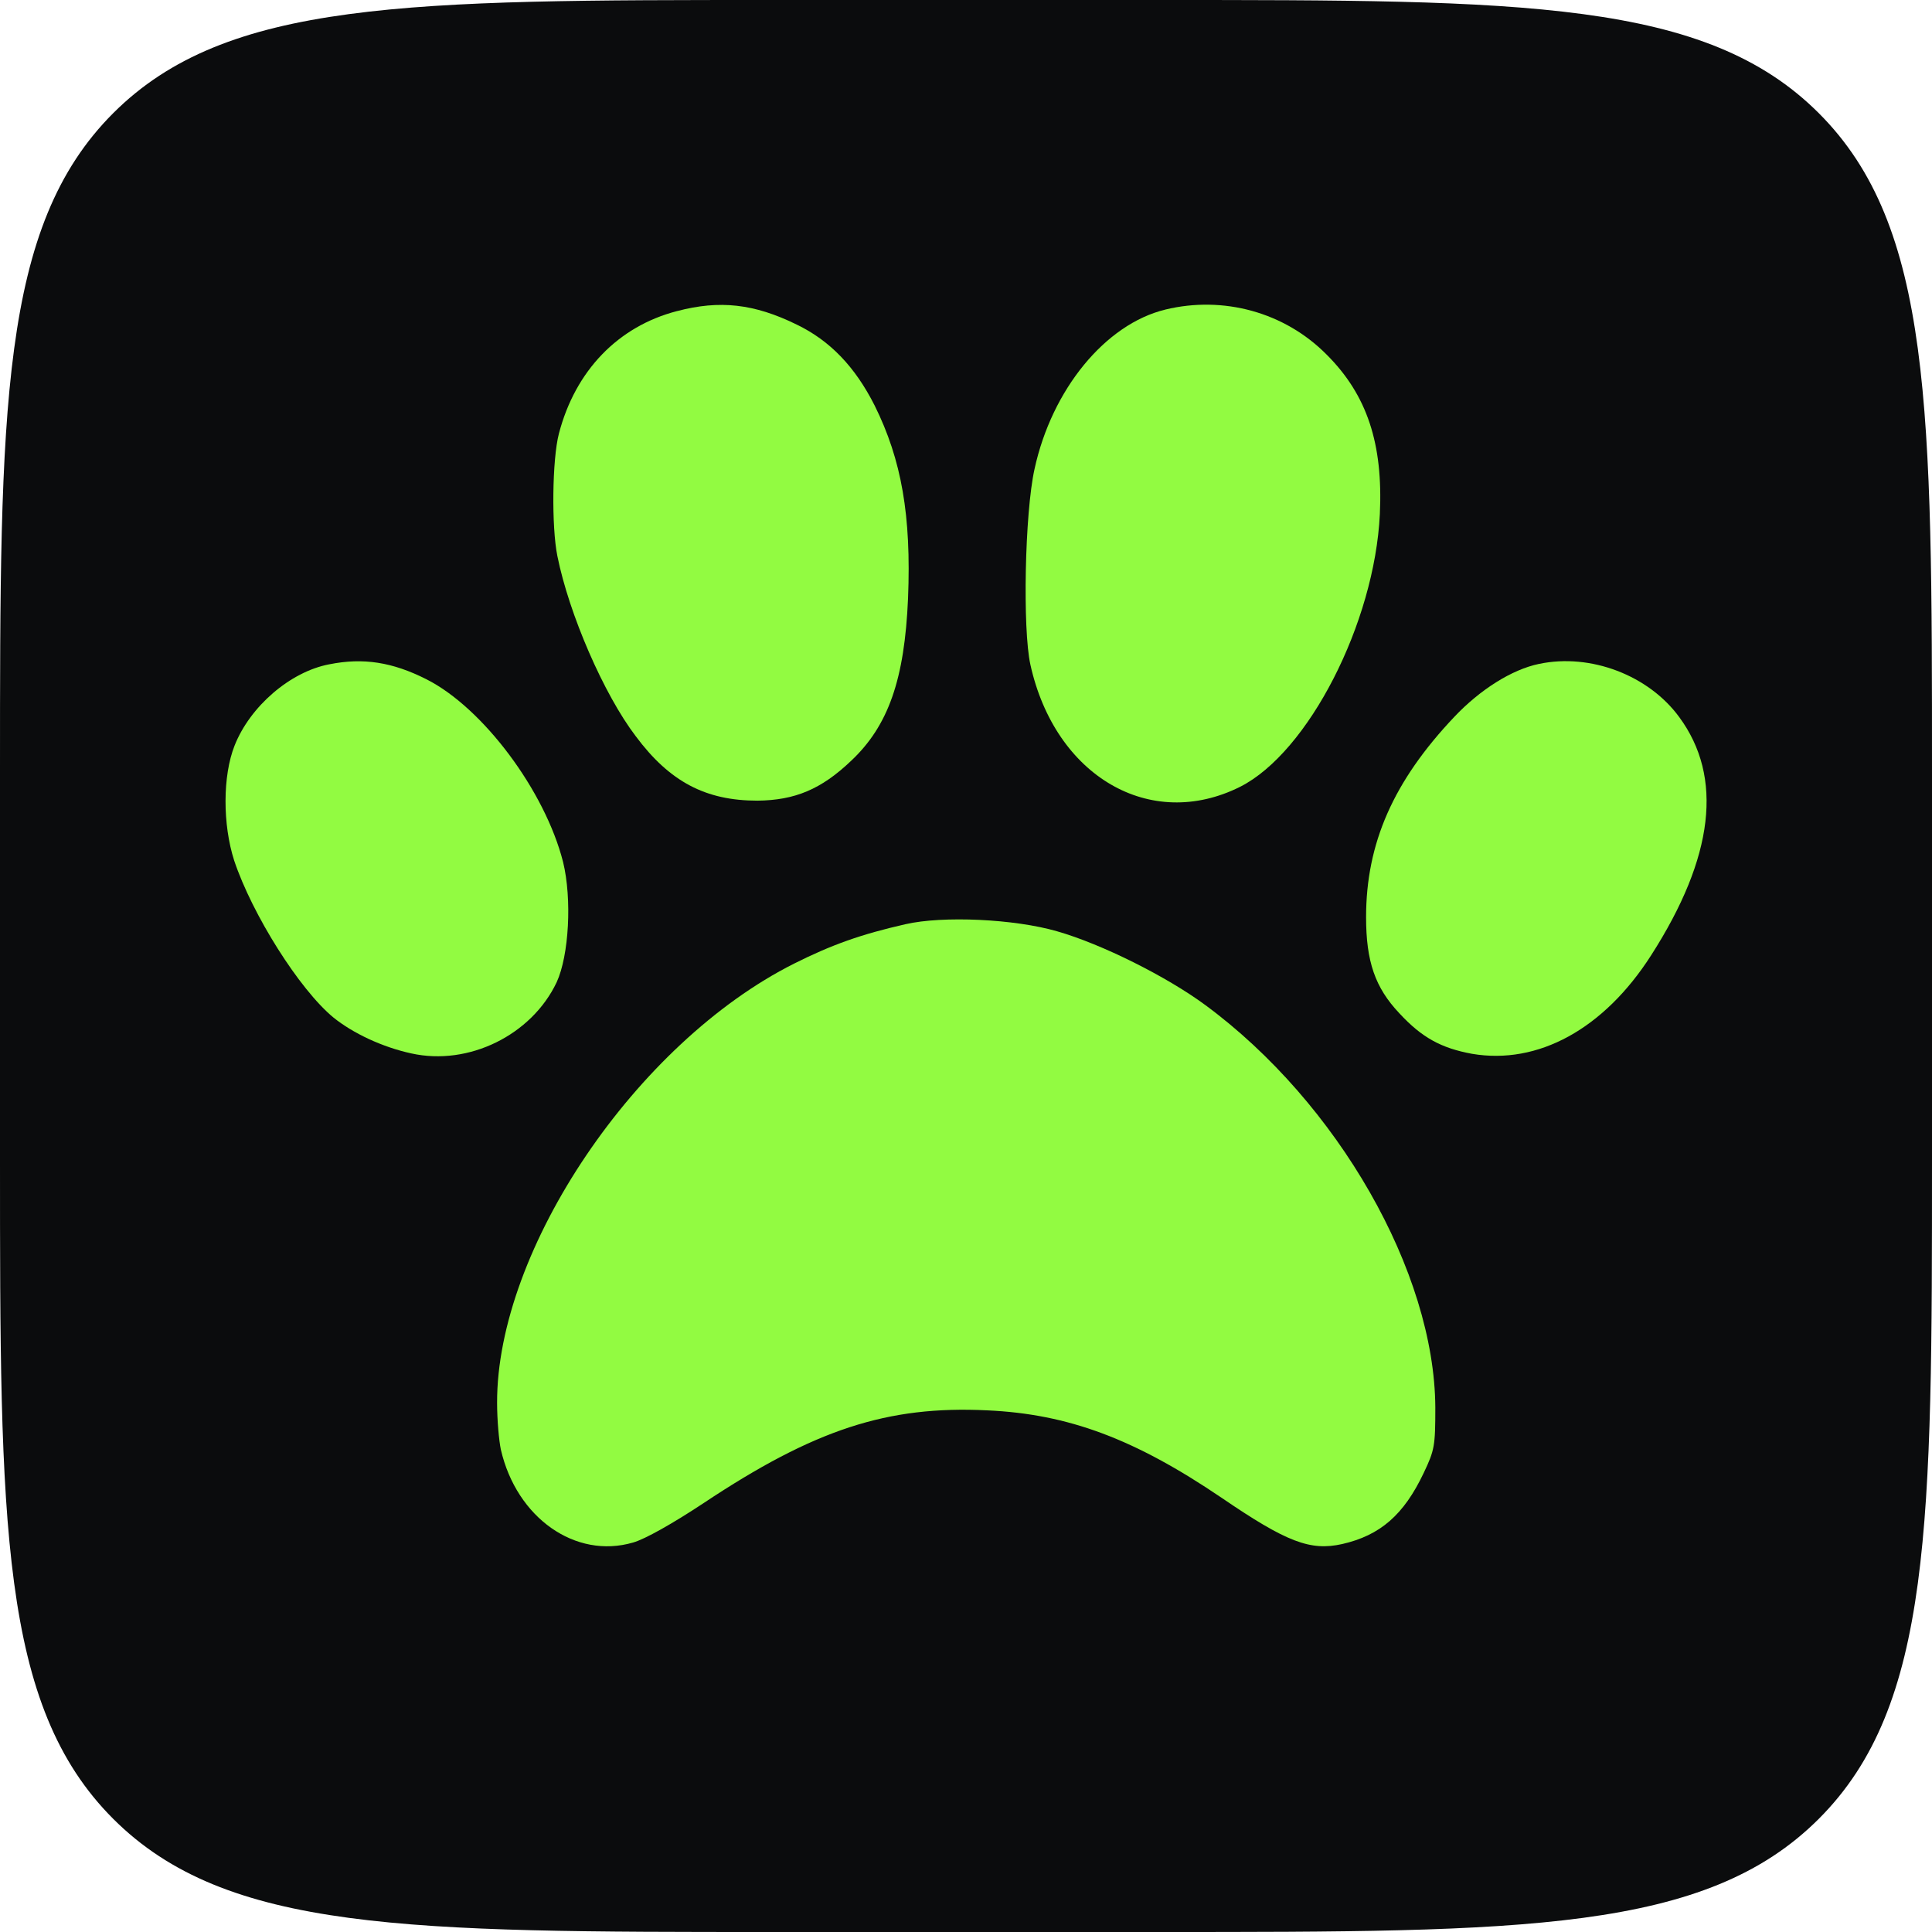 <svg width="24" height="24" viewBox="0 0 24 24" fill="none" xmlns="http://www.w3.org/2000/svg">
<path d="M0 9.6C0 5.074 0 2.812 1.406 1.406C2.812 0 5.074 0 9.6 0H14.4C18.925 0 21.188 0 22.594 1.406C24 2.812 24 5.074 24 9.6V14.4C24 18.925 24 21.188 22.594 22.594C21.188 24 18.925 24 14.4 24H9.6C5.074 24 2.812 24 1.406 22.594C0 21.188 0 18.925 0 14.4V9.6Z" fill="#0B0C0D"/>
<path d="M8.408 3.865C7.678 4.055 7.147 4.604 6.943 5.386C6.859 5.707 6.85 6.545 6.924 6.908C7.069 7.629 7.501 8.625 7.897 9.145C8.32 9.713 8.767 9.946 9.409 9.946C9.874 9.941 10.2 9.806 10.572 9.452C11.037 9.015 11.237 8.438 11.28 7.433C11.321 6.405 11.2 5.712 10.865 5.037C10.623 4.558 10.312 4.232 9.897 4.032C9.367 3.772 8.939 3.725 8.409 3.865H8.408Z" fill="#92FB41"/>
<path d="M14.475 3.846C13.731 4.027 13.066 4.837 12.851 5.828C12.73 6.373 12.702 7.815 12.8 8.257C13.107 9.643 14.288 10.332 15.405 9.774C16.252 9.346 17.076 7.74 17.141 6.387C17.182 5.512 16.983 4.907 16.48 4.405C15.959 3.879 15.2 3.67 14.474 3.846H14.475Z" fill="#92FB41"/>
<path d="M4.091 8.252C3.602 8.345 3.105 8.778 2.914 9.262C2.765 9.638 2.765 10.243 2.909 10.69C3.133 11.36 3.719 12.291 4.142 12.64C4.384 12.835 4.747 13.007 5.11 13.086C5.822 13.244 6.604 12.858 6.915 12.202C7.069 11.867 7.106 11.165 6.995 10.709C6.771 9.825 5.999 8.792 5.297 8.438C4.874 8.224 4.511 8.168 4.092 8.252H4.091Z" fill="#92FB41"/>
<path d="M19.119 8.247C18.779 8.317 18.384 8.569 18.067 8.904C17.309 9.704 16.97 10.476 16.97 11.393C16.97 11.942 17.081 12.268 17.384 12.588C17.663 12.89 17.905 13.021 18.287 13.091C19.105 13.23 19.924 12.784 20.511 11.867C21.293 10.648 21.409 9.653 20.86 8.908C20.479 8.387 19.757 8.113 19.12 8.247H19.119Z" fill="#92FB41"/>
<path d="M11.247 11.481C10.693 11.607 10.33 11.737 9.865 11.97C7.902 12.956 6.17 15.52 6.175 17.427C6.175 17.636 6.198 17.896 6.222 18.008C6.417 18.855 7.148 19.371 7.864 19.162C8.013 19.12 8.358 18.925 8.739 18.673C10.116 17.757 11.023 17.459 12.266 17.52C13.271 17.566 14.094 17.873 15.178 18.608C15.983 19.157 16.276 19.269 16.672 19.181C17.146 19.073 17.439 18.818 17.686 18.297C17.821 18.013 17.83 17.962 17.83 17.483C17.821 15.803 16.62 13.7 14.974 12.486C14.495 12.132 13.685 11.727 13.132 11.569C12.601 11.415 11.713 11.374 11.247 11.481H11.247Z" fill="#92FB41"/>
</svg>
